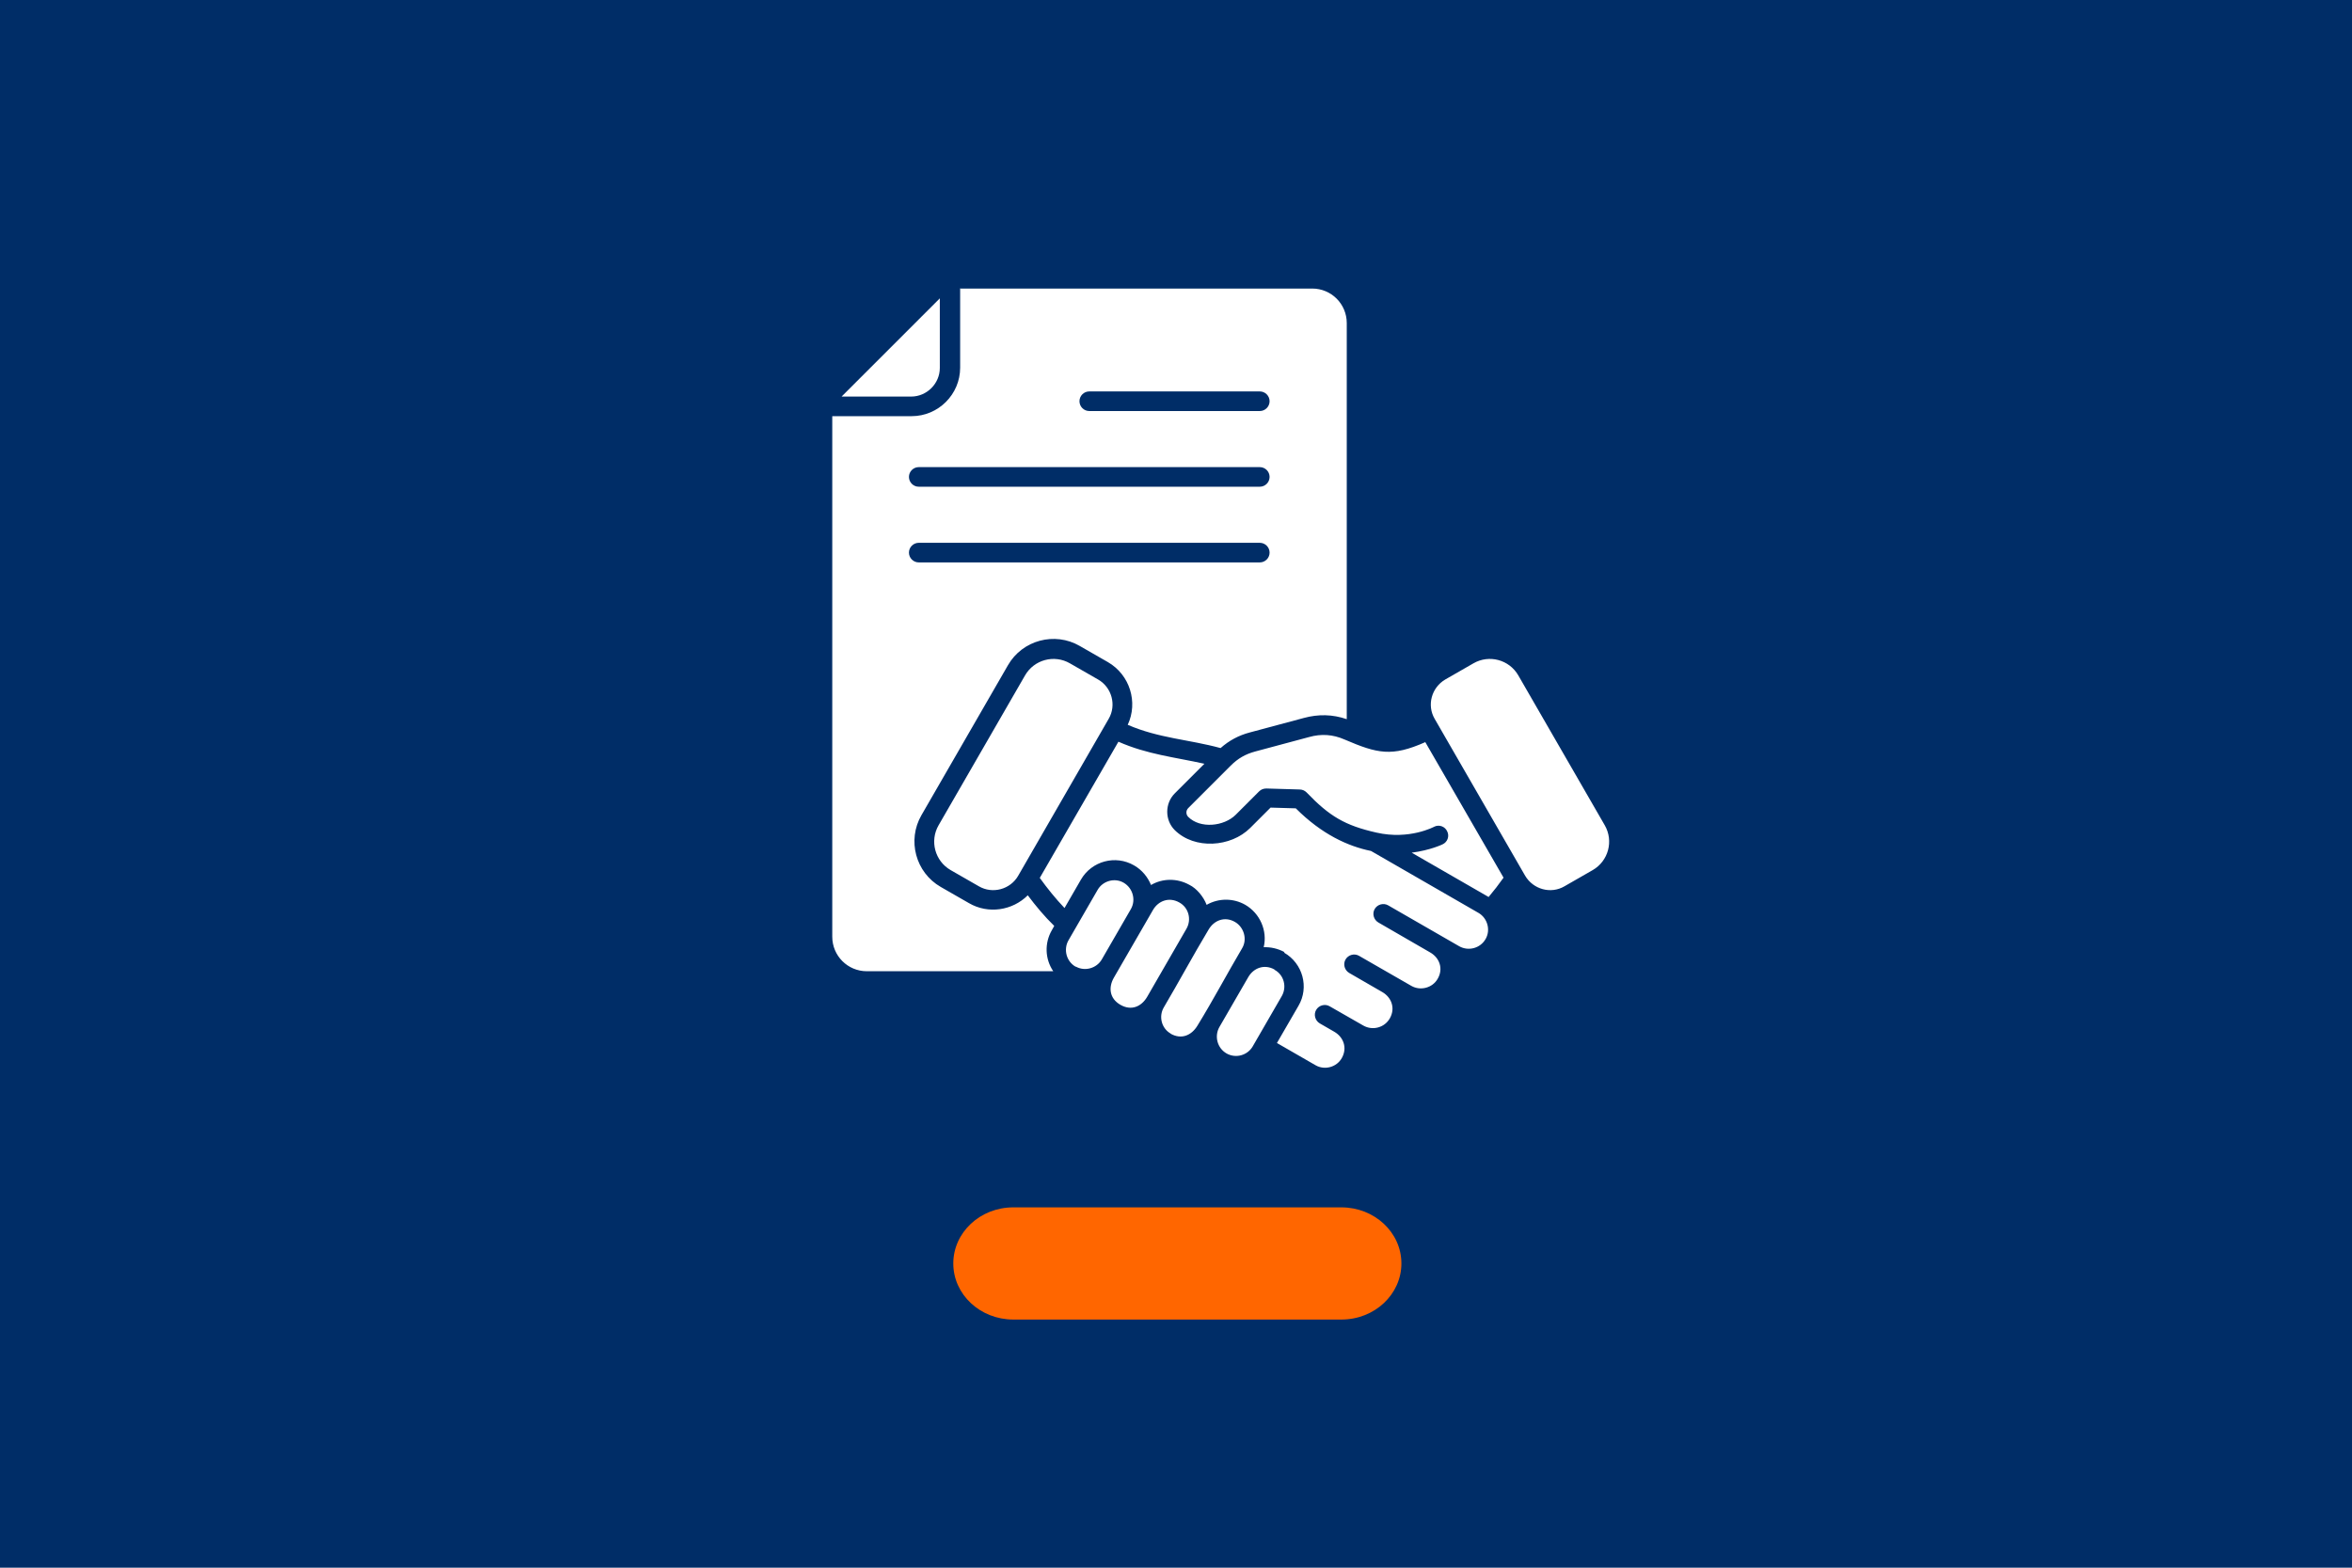 <?xml version="1.0" encoding="UTF-8"?>
<svg id="Ebene_2" data-name="Ebene 2" xmlns="http://www.w3.org/2000/svg" viewBox="0 0 96 64">
  <defs>
    <style>
      .cls-1 {
        fill: #f60;
      }

      .cls-2 {
        fill: #fff;
        fill-rule: evenodd;
      }

      .cls-3 {
        fill: #002d67;
      }
    </style>
  </defs>
  <g id="Ebene_1-2" data-name="Ebene 1">
    <g id="Vertragsabschluss">
      <g id="Dokument">
        <rect class="cls-3" width="96" height="64"/>
        <path class="cls-1" d="M54.75,53.87h-13.39c-1.35,0-2.45-1.02-2.45-2.29h0c0-1.26,1.09-2.29,2.45-2.29h13.39c1.35,0,2.45,1.02,2.45,2.29h0c0,1.26-1.09,2.29-2.45,2.29Z"/>
      </g>
      <path class="cls-2" d="M39.17,11.78h14.39c.78,0,1.41.63,1.41,1.41v16.17c-.58-.2-1.16-.21-1.75-.05l-2.2.59c-.46.12-.85.33-1.2.64-1.28-.35-2.52-.4-3.79-.95.43-.92.09-2.04-.81-2.56l-1.15-.66c-1.02-.59-2.34-.24-2.93.79l-3.53,6.12c-.59,1.02-.24,2.34.79,2.93l1.15.66c.79.46,1.78.3,2.4-.32.33.44.68.86,1.08,1.25l-.1.18c-.3.52-.28,1.17.06,1.67h-7.61c-.78,0-1.41-.63-1.41-1.41v-21.25h3.24c1.09,0,1.98-.89,1.98-1.98v-3.24ZM45.73,41.02c.45.26.86.07,1.09-.32l1.61-2.79c.21-.37.09-.86-.3-1.07-.41-.23-.85-.07-1.07.31l-1.6,2.77c-.22.39-.18.84.27,1.1h0ZM45.25,29.35c.33-.56.13-1.29-.43-1.61l-1.15-.66c-.64-.37-1.46-.15-1.83.49l-3.53,6.12c-.37.64-.15,1.46.49,1.83l1.15.66c.56.33,1.29.13,1.61-.43l3.69-6.4ZM58.56,29.35l3.69,6.4c.33.56,1.05.76,1.61.43l1.15-.66c.64-.37.86-1.19.49-1.83l-3.53-6.12c-.37-.64-1.19-.86-1.83-.49l-1.15.66c-.56.33-.76,1.05-.43,1.61h0ZM43.91,39.46c.37.21.85.07,1.06-.29l1.19-2.06c.21-.37.08-.85-.29-1.07-.37-.22-.86-.08-1.07.29-.4.69-.79,1.37-1.19,2.06-.21.37-.09.86.3,1.08h0ZM52.02,39.58c-.41-.23-.85-.07-1.07.31l-1.18,2.04c-.21.37-.09.86.3,1.08.38.21.85.07,1.06-.29,0,0,1.13-1.95,1.19-2.06.21-.37.09-.86-.3-1.07h0ZM47.78,42.2c.44.25.85.07,1.09-.32.64-1.04,1.21-2.12,1.83-3.17.22-.37.07-.86-.29-1.07-.41-.24-.85-.08-1.08.31-.63,1.05-1.21,2.13-1.83,3.18-.21.36-.1.85.29,1.07h0ZM58.17,30.3c-1.36.6-1.94.47-3.29-.11-.48-.21-.95-.24-1.45-.1l-2.2.59c-.4.11-.7.28-1,.58l-1.73,1.73c-.1.1-.1.26,0,.36.49.49,1.46.39,1.94-.09l.95-.95c.08-.08.18-.12.3-.12l1.35.04c.11,0,.21.04.29.12.94.98,1.57,1.35,2.85,1.64,1.35.31,2.36-.24,2.36-.24.2-.1.44-.01.53.19.1.2.01.44-.19.53,0,0-.49.24-1.26.34l3.09,1.78s.03.02.05.03c.21-.25.42-.52.61-.79l-3.21-5.56h0ZM52.41,38.89c.77.44,1.03,1.42.59,2.17l-.88,1.52,1.58.91c.37.21.86.08,1.07-.3.23-.41.07-.85-.31-1.07l-.59-.34c-.19-.11-.26-.36-.15-.55.11-.19.36-.26.55-.15.46.26.92.53,1.38.79.37.21.86.09,1.08-.3.23-.41.07-.85-.31-1.07l-1.35-.78c-.19-.11-.26-.36-.15-.55s.36-.26.55-.15c.71.41,1.42.82,2.14,1.23.37.21.86.08,1.07-.29.24-.41.08-.86-.31-1.08l-2.11-1.22c-.19-.11-.26-.36-.15-.55s.36-.26.55-.15c.97.56,1.93,1.11,2.9,1.67.37.21.86.09,1.08-.3.21-.37.07-.85-.29-1.06l-4.39-2.53c-.94-.19-2.01-.68-3.07-1.74l-1.03-.03-.83.83c-.79.79-2.27.89-3.08.09-.41-.41-.41-1.09,0-1.5l1.21-1.21c-1.22-.27-2.33-.38-3.51-.9l-3.21,5.56c.31.43.64.84,1.01,1.23l.67-1.16c.44-.76,1.41-1.02,2.17-.58.33.19.56.48.69.8.48-.28,1.07-.28,1.56-.01.31.15.59.5.71.82.49-.28,1.09-.28,1.58,0,.6.35.91,1.06.75,1.73.28-.01.57.05.85.2h0ZM51.42,22.16h-13.92c-.22,0-.4.18-.4.4s.18.4.4.4h13.92c.22,0,.4-.18.4-.4s-.18-.4-.4-.4h0ZM51.42,15.98h-6.96c-.22,0-.4.18-.4.4s.18.4.4.4h6.96c.22,0,.4-.18.4-.4s-.18-.4-.4-.4ZM51.42,19.07h-13.92c-.22,0-.4.18-.4.4s.18.4.4.4h13.92c.22,0,.4-.18.4-.4s-.18-.4-.4-.4h0ZM34.35,16.19h2.84c.64,0,1.17-.53,1.17-1.17v-2.84l-4.01,4.01Z"/>
    </g>
  </g>
</svg>